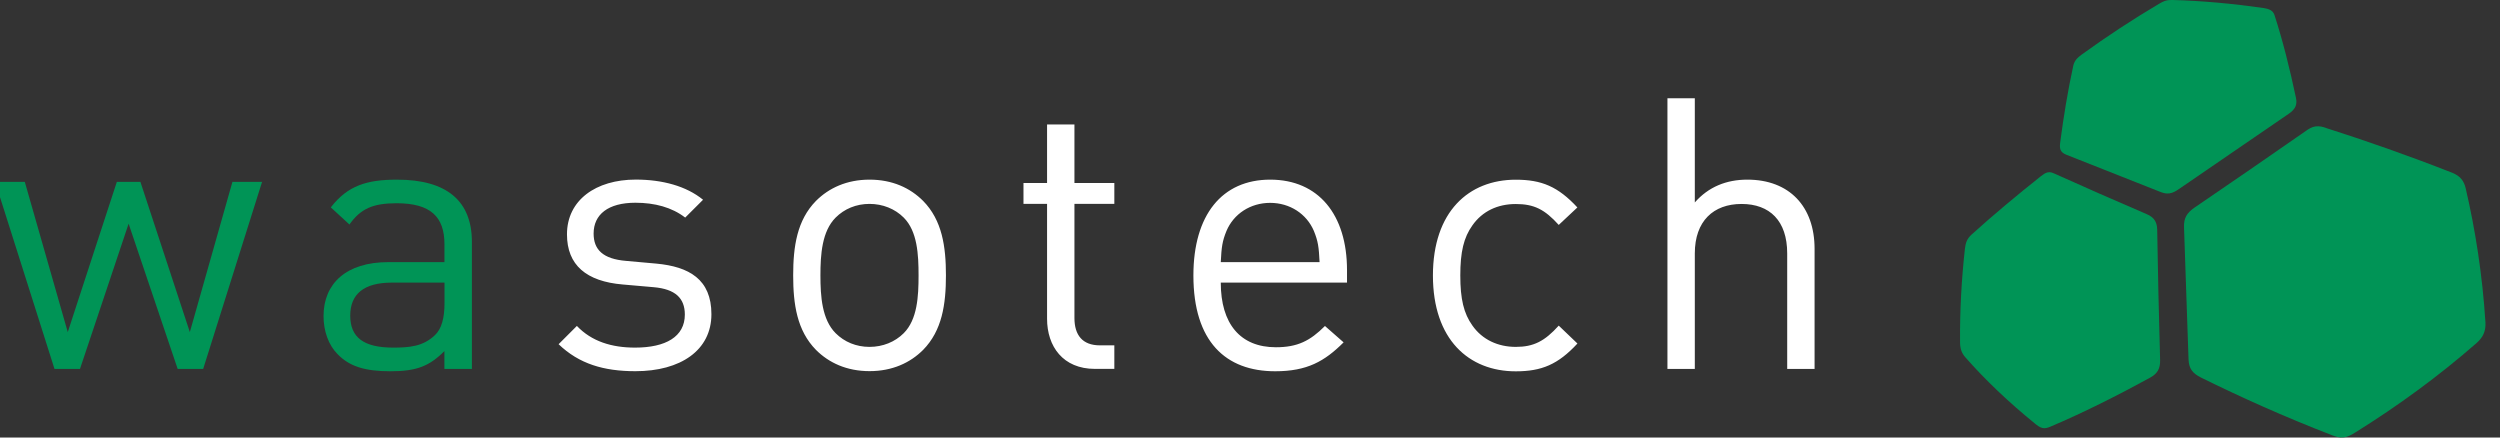 <svg xmlns="http://www.w3.org/2000/svg" width="200" height="35" viewBox="0 0 200 35" fill="none"><rect x="0" y="0" width="200" height="35" fill="#333333" stroke="none"/><g clip-path="url(#clip0_24_398)"><path d="M173.817 -3.06522e-06C176.158 0.064 178.573 0.284 181.08 0.64C181.525 0.709 181.838 0.841 181.955 1.193C182.62 3.241 183.178 5.465 183.681 7.846C183.784 8.369 183.647 8.726 183.099 9.102C180.137 11.126 177.224 13.125 174.364 15.09C174.11 15.266 173.861 15.427 173.557 15.471C173.254 15.515 173.005 15.422 172.746 15.32C170.067 14.264 167.594 13.286 165.291 12.372C164.871 12.201 164.749 11.952 164.807 11.468C165.086 9.317 165.428 7.249 165.863 5.255C165.951 4.869 166.171 4.629 166.543 4.36C168.513 2.938 170.566 1.579 172.726 0.303C172.898 0.2 173.069 0.112 173.259 0.054C173.455 -3.0658e-06 173.631 -0.005 173.812 -3.06522e-06" fill="#009456"></path><path d="M186.101 10.246C189.249 11.253 192.612 12.421 196.185 13.824C196.85 14.093 197.114 14.494 197.251 15.046C198.028 18.385 198.59 21.968 198.835 25.776C198.874 26.475 198.659 26.968 198.131 27.438C195.105 30.087 191.84 32.468 188.437 34.589C188.144 34.77 187.856 34.946 187.494 34.99C187.171 35.029 186.868 34.936 186.55 34.814C182.713 33.328 179.238 31.764 176.08 30.204C175.42 29.872 175.112 29.51 175.083 28.748C174.96 24.969 174.838 21.45 174.721 18.165C174.701 17.461 174.926 17.05 175.552 16.615C178.495 14.611 181.476 12.558 184.488 10.461C184.717 10.299 184.942 10.158 185.24 10.114C185.553 10.07 185.827 10.148 186.106 10.241" fill="#009456"></path><path d="M164.353 13.887C166.626 14.914 169.09 15.994 171.763 17.143C172.311 17.383 172.56 17.739 172.575 18.36C172.629 21.606 172.702 25.082 172.809 28.806C172.824 29.51 172.585 29.892 172.008 30.214C169.329 31.676 166.67 33.015 164.016 34.14C163.81 34.223 163.62 34.286 163.409 34.242C163.17 34.188 162.979 34.037 162.789 33.88C160.677 32.16 158.819 30.395 157.221 28.577C156.942 28.254 156.815 27.922 156.805 27.423C156.781 24.798 156.928 22.285 157.196 19.876C157.25 19.436 157.353 19.113 157.705 18.785C159.504 17.158 161.361 15.613 163.263 14.103C163.439 13.966 163.61 13.834 163.815 13.79C164.025 13.746 164.182 13.814 164.348 13.887" fill="#009456"></path><path d="M145.166 29.515V19.905C145.166 16.527 143.157 14.371 139.784 14.371C138.113 14.371 136.68 14.948 135.585 16.195V7.86H133.395V29.515H135.585V20.272C135.585 17.686 137.076 16.317 139.325 16.317C141.573 16.317 142.976 17.656 142.976 20.272V29.515H145.166ZM126.19 27.477L124.699 26.05C123.575 27.296 122.69 27.751 121.263 27.751C119.835 27.751 118.589 27.174 117.797 26.05C117.098 25.077 116.824 23.918 116.824 22.036C116.824 20.154 117.098 18.996 117.797 18.023C118.589 16.899 119.806 16.322 121.263 16.322C122.719 16.322 123.575 16.747 124.699 17.994L126.19 16.596C124.641 14.924 123.33 14.376 121.263 14.376C117.494 14.376 114.634 16.933 114.634 22.041C114.634 27.149 117.494 29.706 121.263 29.706C123.33 29.706 124.641 29.159 126.19 27.487M105.571 20.971H97.662C97.721 19.753 97.784 19.299 98.117 18.478C98.694 17.109 100.033 16.229 101.612 16.229C103.191 16.229 104.53 17.109 105.112 18.478C105.444 19.299 105.508 19.753 105.566 20.971M107.761 22.613V21.611C107.761 17.172 105.478 14.371 101.617 14.371C97.755 14.371 95.472 17.202 95.472 22.036C95.472 27.33 98.058 29.701 102.013 29.701C104.569 29.701 105.967 28.909 107.488 27.389L105.997 26.079C104.809 27.267 103.807 27.78 102.071 27.78C99.212 27.78 97.662 25.893 97.662 22.608H107.761V22.613ZM89.147 29.515V27.628H87.993C86.595 27.628 85.955 26.807 85.955 25.439V16.312H89.147V14.64H85.955V9.957H83.765V14.64H81.878V16.312H83.765V25.497C83.765 27.716 85.041 29.511 87.597 29.511H89.147V29.515ZM73.485 22.031C73.485 23.703 73.392 25.561 72.297 26.656C71.598 27.355 70.625 27.751 69.559 27.751C68.494 27.751 67.55 27.355 66.851 26.656C65.756 25.561 65.634 23.703 65.634 22.031C65.634 20.36 65.756 18.502 66.851 17.407C67.55 16.708 68.494 16.312 69.559 16.312C70.625 16.312 71.598 16.708 72.297 17.407C73.392 18.502 73.485 20.36 73.485 22.031ZM75.675 22.031C75.675 19.719 75.372 17.622 73.851 16.073C72.815 15.036 71.388 14.371 69.564 14.371C67.741 14.371 66.309 15.041 65.277 16.073C63.757 17.622 63.454 19.724 63.454 22.031C63.454 24.339 63.757 26.441 65.277 27.99C66.314 29.027 67.741 29.691 69.564 29.691C71.388 29.691 72.82 29.022 73.851 27.99C75.372 26.441 75.675 24.339 75.675 22.031ZM56.913 25.136C56.913 22.339 55.12 21.332 52.504 21.088L50.104 20.873C48.217 20.721 47.489 19.959 47.489 18.683C47.489 17.163 48.643 16.219 50.833 16.219C52.382 16.219 53.751 16.586 54.816 17.407L56.244 15.98C54.904 14.885 52.988 14.367 50.862 14.367C47.67 14.367 45.358 16.009 45.358 18.747C45.358 21.21 46.907 22.515 49.83 22.76L52.294 22.975C54.029 23.126 54.787 23.855 54.787 25.165C54.787 26.93 53.267 27.809 50.803 27.809C48.946 27.809 47.337 27.32 46.15 26.074L44.688 27.536C46.33 29.114 48.305 29.696 50.833 29.696C54.45 29.696 56.913 28.024 56.913 25.136Z" fill="white"></path><path d="M35.562 24.221C35.562 25.468 35.317 26.319 34.799 26.807C33.856 27.721 32.731 27.809 31.456 27.809C29.085 27.809 28.019 26.988 28.019 25.253C28.019 23.517 29.114 22.608 31.363 22.608H35.562V24.221ZM37.752 29.515V19.358C37.752 16.102 35.777 14.372 31.759 14.372C29.324 14.372 27.804 14.86 26.465 16.591L27.956 17.96C28.835 16.713 29.813 16.259 31.724 16.259C34.462 16.259 35.557 17.353 35.557 19.543V20.971H31.055C27.711 20.971 25.883 22.672 25.883 25.292C25.883 26.48 26.279 27.604 27.007 28.332C27.951 29.305 29.168 29.701 31.235 29.701C33.303 29.701 34.34 29.305 35.552 28.088V29.515H37.742H37.752ZM20.965 14.552H18.594L15.187 26.568L11.233 14.552H9.346L5.421 26.568L1.984 14.552H-0.387L4.36 29.515H6.398L10.289 17.896L14.214 29.515H16.253L20.965 14.552Z" fill="#009456"></path></g><defs><clipPath id="clip0_24_398"><rect width="199.226" height="35" fill="white"></rect></clipPath></defs></svg>